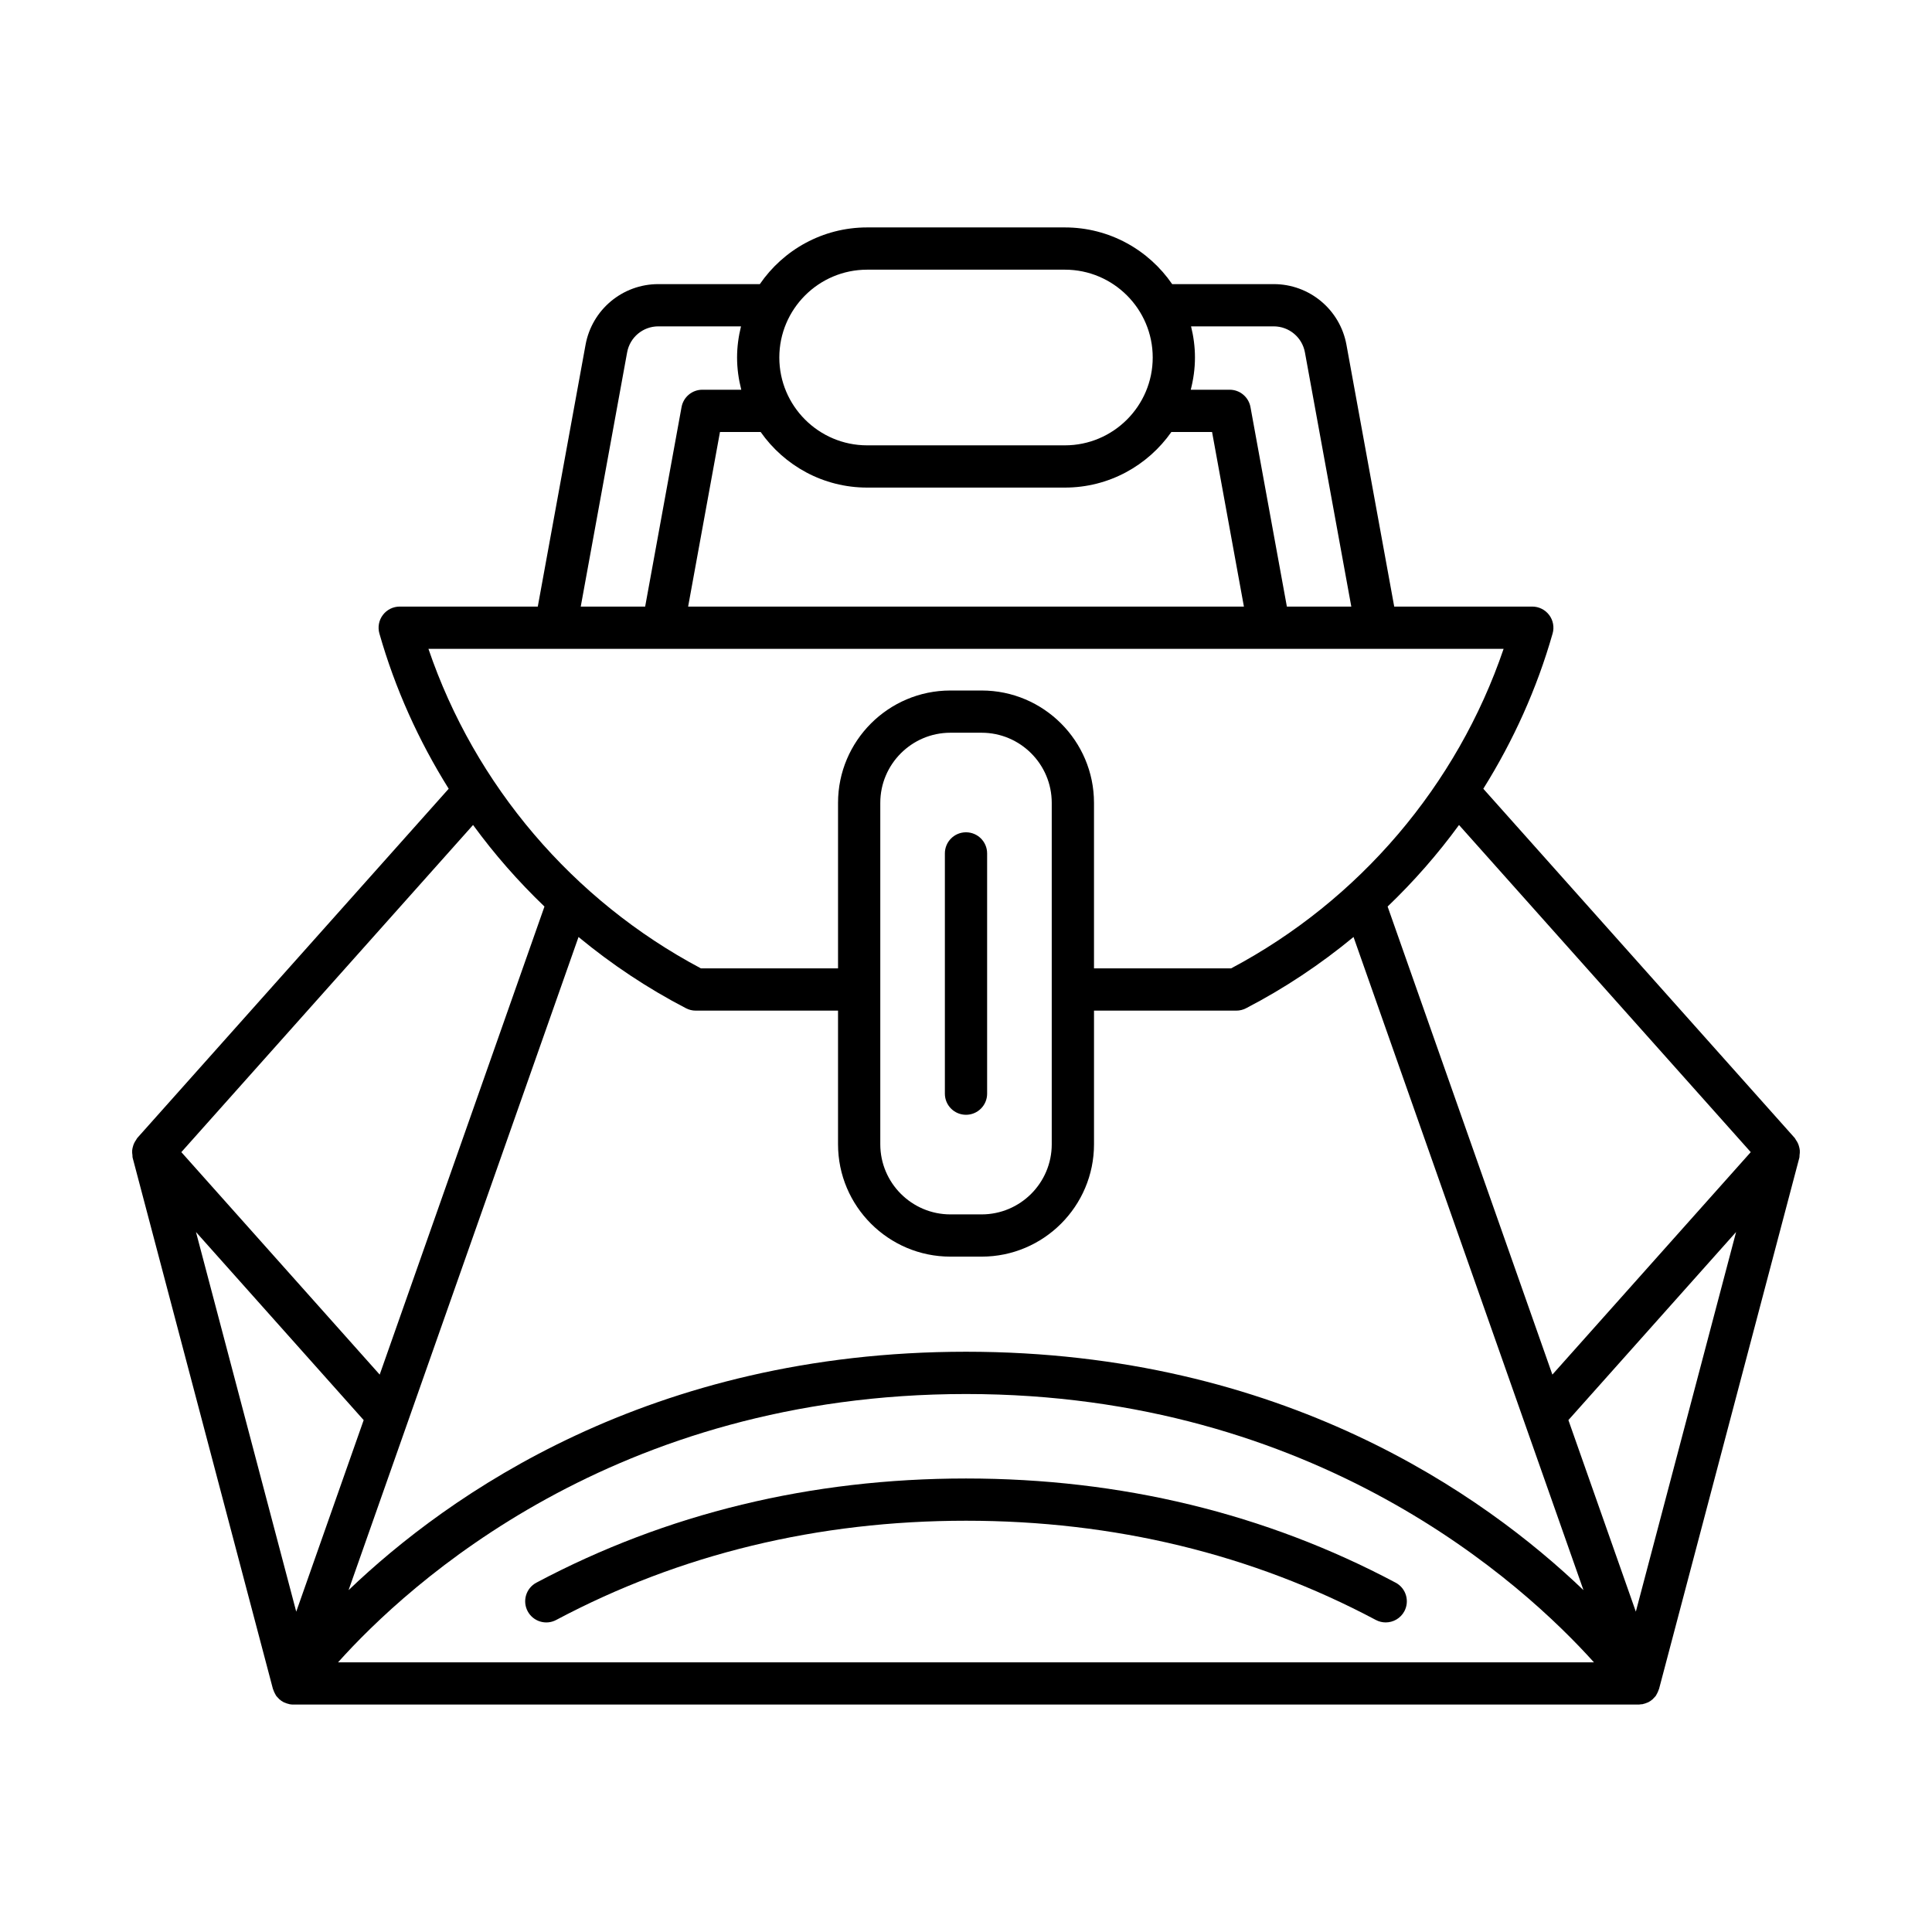 <?xml version="1.0" encoding="UTF-8"?>
<!-- Uploaded to: ICON Repo, www.svgrepo.com, Generator: ICON Repo Mixer Tools -->
<svg fill="#000000" width="800px" height="800px" version="1.1" viewBox="144 144 512 512" xmlns="http://www.w3.org/2000/svg">
 <g>
  <path d="m400 439.43c3.09 0 5.598-2.504 5.598-5.598v-63.668c0-3.094-2.508-5.598-5.598-5.598s-5.598 2.504-5.598 5.598v63.672c0 3.09 2.504 5.594 5.598 5.594z"/>
  <path d="m620.44 446.93c-0.141-0.297-0.309-0.559-0.5-0.828-0.117-0.164-0.172-0.355-0.309-0.512l-82.539-92.562c7.957-12.723 14.211-26.543 18.367-41.148 0.48-1.684 0.141-3.504-0.918-4.902-1.059-1.398-2.711-2.227-4.465-2.227h-36.594l-12.66-69.387c-1.699-9.316-9.809-16.07-19.277-16.07h-26.91c-6.219-9.062-16.641-15.023-28.434-15.023h-52.402c-11.793 0-22.219 5.961-28.434 15.023h-26.91c-9.469 0-17.574 6.758-19.277 16.07l-12.66 69.387h-36.594c-1.754 0-3.41 0.824-4.465 2.227-1.059 1.398-1.398 3.219-0.918 4.902 4.156 14.602 10.41 28.422 18.367 41.145l-82.539 92.566c-0.137 0.152-0.191 0.348-0.309 0.512-0.191 0.266-0.355 0.531-0.5 0.828-0.168 0.352-0.285 0.703-0.375 1.074-0.074 0.297-0.137 0.586-0.16 0.895-0.031 0.426 0.012 0.836 0.074 1.258 0.031 0.199-0.02 0.395 0.035 0.594l37.188 140.81c0.023 0.09 0.078 0.16 0.105 0.25 0.098 0.312 0.23 0.609 0.383 0.906 0.082 0.156 0.152 0.312 0.246 0.457 0.043 0.062 0.062 0.137 0.109 0.199 0.164 0.23 0.371 0.422 0.562 0.621 0.094 0.098 0.172 0.211 0.273 0.301 0.367 0.328 0.766 0.609 1.203 0.828 0.074 0.039 0.16 0.055 0.238 0.09 0.375 0.168 0.762 0.301 1.168 0.383 0.051 0.012 0.094 0.039 0.145 0.047 0.328 0.059 0.652 0.086 0.977 0.086h356.53c0.219 0 0.43-0.051 0.648-0.078 0.109-0.012 0.219 0.008 0.332-0.008 0.051-0.008 0.094-0.039 0.145-0.047 0.418-0.086 0.816-0.223 1.199-0.395 0.066-0.031 0.137-0.043 0.203-0.074 0.438-0.223 0.84-0.504 1.207-0.832 0.102-0.09 0.176-0.199 0.27-0.297 0.195-0.203 0.402-0.391 0.566-0.625 0.043-0.062 0.066-0.133 0.105-0.199 0.098-0.148 0.168-0.305 0.25-0.465 0.152-0.293 0.281-0.586 0.379-0.898 0.027-0.086 0.082-0.16 0.105-0.25l37.188-140.81c0.055-0.199 0.004-0.395 0.035-0.594 0.062-0.422 0.105-0.832 0.074-1.258-0.023-0.309-0.086-0.598-0.16-0.895-0.086-0.375-0.203-0.723-0.371-1.074zm-160.8-216.44h21.914c4.059 0 7.531 2.898 8.262 6.887l12.293 67.375-17.074 0.004-9.648-52.879c-0.488-2.656-2.805-4.594-5.508-4.594h-10.316c0.703-2.738 1.113-5.586 1.113-8.539 0.004-2.848-0.379-5.606-1.035-8.254zm-85.836-15.023h52.402c12.836 0 23.277 10.441 23.277 23.277 0 12.836-10.441 23.277-23.277 23.277h-52.402c-12.836 0-23.277-10.441-23.277-23.277 0-12.836 10.441-23.277 23.277-23.277zm-28.223 43.012c6.242 8.898 16.555 14.738 28.223 14.738h52.402c11.668 0 21.98-5.84 28.223-14.738h10.781l8.441 46.277h-147.29l8.441-46.277zm-35.383-21.102c0.727-3.992 4.199-6.887 8.262-6.887h21.914c-0.656 2.648-1.043 5.406-1.043 8.254 0 2.953 0.414 5.801 1.113 8.539h-10.316c-2.703 0-5.019 1.934-5.508 4.594l-9.648 52.879h-17.07zm-52.656 78.574h284.93c-12.293 36.137-38.254 66.668-72.215 84.68h-36.336v-43.863c0-16.418-13.359-29.777-29.781-29.777h-8.27c-16.422 0-29.781 13.359-29.781 29.777v43.863h-36.336c-33.957-18.016-59.922-48.547-72.211-84.68zm138.33 161.07h8.27c16.422 0 29.781-13.359 29.781-29.777v-35.418h37.715c0.898 0 1.781-0.215 2.578-0.629 10.203-5.293 19.73-11.652 28.484-18.883l60.938 173.09c-26.25-25.133-79.766-63.18-163.63-63.18-83.867 0-137.38 38.047-163.63 63.18l60.938-173.09c8.75 7.231 18.277 13.59 28.48 18.883 0.797 0.414 1.68 0.629 2.578 0.629h37.715v35.418c0 16.414 13.359 29.777 29.781 29.777zm-18.586-29.777v-90.48c0-10.246 8.336-18.582 18.582-18.582h8.27c10.246 0 18.582 8.336 18.582 18.582v90.48c0 10.246-8.336 18.582-18.582 18.582h-8.27c-10.242 0-18.582-8.34-18.582-18.582zm-107.92-84.617c5.644 7.746 11.992 14.969 18.922 21.617l-43.664 124.04-52.566-58.957zm-73.43 107.87 44.441 49.844-17.871 50.766zm37.648 114.04c18.59-20.75 73.301-71.109 166.43-71.109 92.898 0 147.74 50.355 166.4 71.109zm343.93-13.434-17.871-50.766 44.441-49.844zm-22.117-62.82-43.664-124.04c6.93-6.648 13.277-13.871 18.922-21.613l77.312 86.695z"/>
  <path d="m513.85 563.42c-34.457-18.316-72.762-27.605-113.85-27.605-41.086 0-79.395 9.289-113.85 27.605-2.731 1.449-3.766 4.84-2.316 7.57 1.449 2.727 4.84 3.777 7.57 2.312 32.824-17.445 69.359-26.293 108.6-26.293s75.777 8.844 108.6 26.293c0.836 0.449 1.734 0.656 2.621 0.656 2.004 0 3.941-1.078 4.949-2.969 1.449-2.731 0.41-6.121-2.32-7.57z"/>
 </g>
</svg>